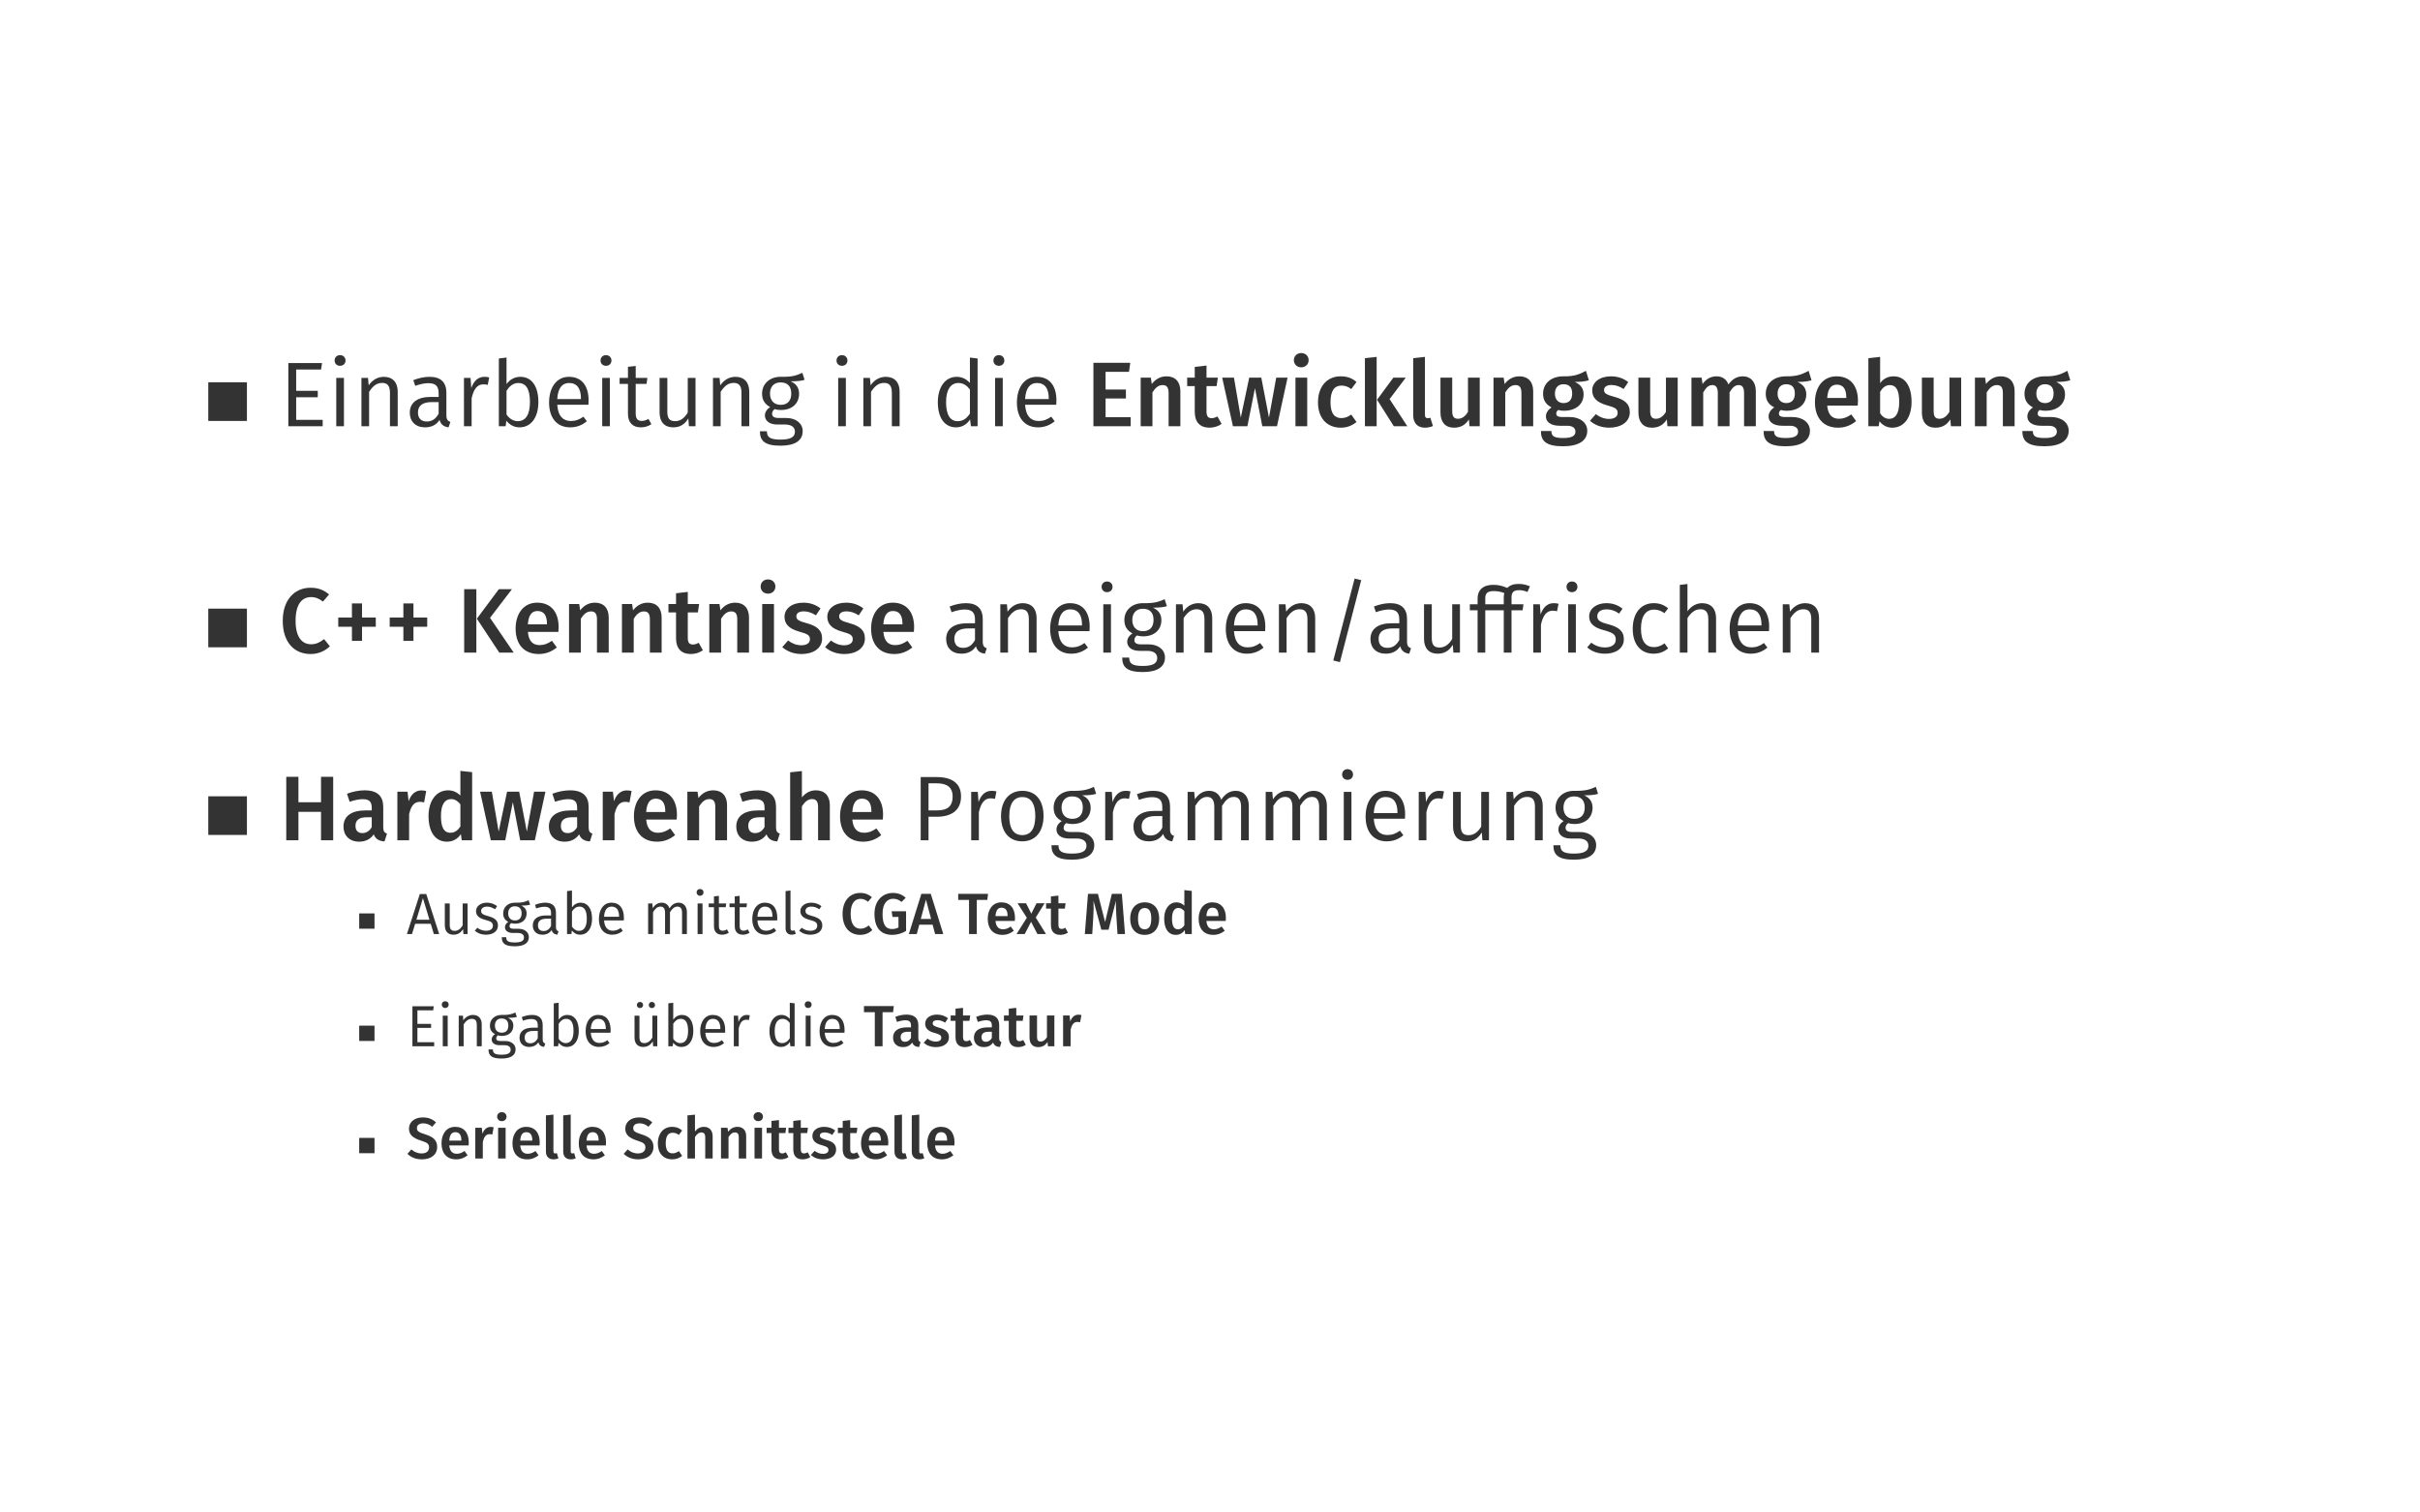 <?xml version="1.0" encoding="UTF-8"?>
<svg xmlns="http://www.w3.org/2000/svg" xmlns:xlink="http://www.w3.org/1999/xlink" width="453.54" height="283.46" viewBox="0 0 453.54 283.46">
<rect x="0" y="0" width="453.54" height="283.46" fill="#808080" stroke="none"/>
<defs>
<g>
<g id="glyph-0-0">
<path d="M 8.094 -11.844 L 1.781 -11.844 L 1.781 0 L 8.219 0 L 8.219 -1.203 L 3.25 -1.203 L 3.25 -5.438 L 7.297 -5.438 L 7.297 -6.641 L 3.25 -6.641 L 3.25 -10.641 L 7.922 -10.641 Z M 8.094 -11.844 "/>
</g>
<g id="glyph-0-1">
<path d="M 2.344 -13.328 C 1.734 -13.328 1.328 -12.891 1.328 -12.328 C 1.328 -11.766 1.734 -11.328 2.344 -11.328 C 2.969 -11.328 3.375 -11.766 3.375 -12.328 C 3.375 -12.891 2.969 -13.328 2.344 -13.328 Z M 3.078 -9.062 L 1.641 -9.062 L 1.641 0 L 3.078 0 Z M 3.078 -9.062 "/>
</g>
<g id="glyph-0-2">
<path d="M 5.844 -9.266 C 4.625 -9.266 3.656 -8.625 3 -7.672 L 2.875 -9.062 L 1.641 -9.062 L 1.641 0 L 3.078 0 L 3.078 -6.453 C 3.719 -7.453 4.438 -8.125 5.516 -8.125 C 6.438 -8.125 6.984 -7.672 6.984 -6.281 L 6.984 0 L 8.438 0 L 8.438 -6.484 C 8.438 -8.219 7.5 -9.266 5.844 -9.266 Z M 5.844 -9.266 "/>
</g>
<g id="glyph-0-3">
<path d="M 7.594 -2.078 L 7.594 -6.281 C 7.594 -8.156 6.609 -9.266 4.453 -9.266 C 3.469 -9.266 2.484 -9.062 1.391 -8.641 L 1.75 -7.578 C 2.688 -7.906 3.516 -8.078 4.203 -8.078 C 5.516 -8.078 6.141 -7.562 6.141 -6.219 L 6.141 -5.5 L 4.672 -5.5 C 2.188 -5.5 0.734 -4.453 0.734 -2.531 C 0.734 -0.906 1.812 0.203 3.594 0.203 C 4.734 0.203 5.703 -0.219 6.312 -1.188 C 6.562 -0.297 7.125 0.094 8 0.203 L 8.344 -0.812 C 7.875 -0.984 7.594 -1.234 7.594 -2.078 Z M 3.922 -0.891 C 2.844 -0.891 2.266 -1.5 2.266 -2.594 C 2.266 -3.891 3.172 -4.531 4.859 -4.531 L 6.141 -4.531 L 6.141 -2.359 C 5.609 -1.391 4.906 -0.891 3.922 -0.891 Z M 3.922 -0.891 "/>
</g>
<g id="glyph-0-4">
<path d="M 5.469 -9.266 C 4.344 -9.266 3.5 -8.562 3.016 -7.156 L 2.875 -9.062 L 1.641 -9.062 L 1.641 0 L 3.078 0 L 3.078 -5.25 C 3.484 -7.031 4.156 -7.859 5.297 -7.859 C 5.625 -7.859 5.844 -7.812 6.094 -7.75 L 6.375 -9.156 C 6.094 -9.234 5.781 -9.266 5.469 -9.266 Z M 5.469 -9.266 "/>
</g>
<g id="glyph-0-5">
<path d="M 5.688 -9.266 C 4.562 -9.266 3.703 -8.75 3.078 -7.906 L 3.078 -12.875 L 1.641 -12.703 L 1.641 0 L 2.906 0 L 3.047 -1.031 C 3.656 -0.281 4.484 0.203 5.516 0.203 C 7.703 0.203 9.047 -1.688 9.047 -4.547 C 9.047 -7.562 7.734 -9.266 5.688 -9.266 Z M 5.172 -0.953 C 4.312 -0.953 3.578 -1.469 3.078 -2.203 L 3.078 -6.656 C 3.578 -7.422 4.25 -8.109 5.281 -8.109 C 6.625 -8.109 7.469 -7.141 7.469 -4.547 C 7.469 -2.031 6.562 -0.953 5.172 -0.953 Z M 5.172 -0.953 "/>
</g>
<g id="glyph-0-6">
<path d="M 8.422 -4.828 C 8.422 -7.562 7.156 -9.266 4.734 -9.266 C 2.422 -9.266 1.016 -7.281 1.016 -4.438 C 1.016 -1.562 2.484 0.203 4.969 0.203 C 6.219 0.203 7.219 -0.219 8.094 -0.938 L 7.453 -1.797 C 6.656 -1.234 5.984 -0.984 5.078 -0.984 C 3.719 -0.984 2.688 -1.844 2.547 -4.031 L 8.391 -4.031 C 8.406 -4.219 8.422 -4.516 8.422 -4.828 Z M 6.984 -5.094 L 2.547 -5.094 C 2.672 -7.219 3.516 -8.109 4.766 -8.109 C 6.266 -8.109 6.984 -7.062 6.984 -5.234 Z M 6.984 -5.094 "/>
</g>
<g id="glyph-0-7">
<path d="M 5.594 -1.375 C 5.141 -1.125 4.766 -1 4.344 -1 C 3.531 -1 3.203 -1.453 3.203 -2.391 L 3.203 -7.938 L 5.234 -7.938 L 5.391 -9.062 L 3.203 -9.062 L 3.203 -11.297 L 1.75 -11.141 L 1.75 -9.062 L 0.188 -9.062 L 0.188 -7.938 L 1.75 -7.938 L 1.75 -2.328 C 1.75 -0.672 2.656 0.203 4.156 0.203 C 4.906 0.203 5.562 0 6.141 -0.391 Z M 5.594 -1.375 "/>
</g>
<g id="glyph-0-8">
<path d="M 8.266 -9.062 L 6.812 -9.062 L 6.812 -2.562 C 6.25 -1.625 5.5 -0.953 4.453 -0.953 C 3.438 -0.953 2.984 -1.422 2.984 -2.719 L 2.984 -9.062 L 1.531 -9.062 L 1.531 -2.562 C 1.531 -0.797 2.484 0.203 4.062 0.203 C 5.391 0.203 6.25 -0.359 6.922 -1.469 L 7.031 0 L 8.266 0 Z M 8.266 -9.062 "/>
</g>
<g id="glyph-0-9">
<path d="M 8.422 -10.016 C 7.406 -9.562 6.609 -9.219 4.328 -9.266 C 2.328 -9.266 0.875 -7.969 0.875 -6.125 C 0.875 -4.938 1.359 -4.156 2.391 -3.594 C 1.75 -3.188 1.406 -2.625 1.406 -2.016 C 1.406 -1.125 2.141 -0.328 3.719 -0.328 L 5.141 -0.328 C 6.312 -0.328 7.031 0.125 7.031 1.016 C 7.031 1.969 6.312 2.5 4.328 2.5 C 2.297 2.5 1.781 2.016 1.781 0.938 L 0.469 0.938 C 0.469 2.75 1.406 3.641 4.328 3.641 C 7.094 3.641 8.484 2.656 8.484 0.906 C 8.484 -0.5 7.281 -1.547 5.438 -1.547 L 4 -1.547 C 3.031 -1.547 2.75 -1.891 2.75 -2.328 C 2.75 -2.688 2.938 -3.016 3.25 -3.219 C 3.609 -3.094 4 -3.047 4.406 -3.047 C 6.547 -3.047 7.812 -4.328 7.812 -6.094 C 7.812 -7.203 7.281 -7.953 6.234 -8.422 C 7.281 -8.438 8.125 -8.469 8.844 -8.703 Z M 4.328 -8.219 C 5.672 -8.219 6.344 -7.469 6.344 -6.125 C 6.344 -4.781 5.641 -4.016 4.359 -4.016 C 3.078 -4.016 2.359 -4.859 2.359 -6.125 C 2.359 -7.328 3.031 -8.219 4.328 -8.219 Z M 4.328 -8.219 "/>
</g>
<g id="glyph-0-10">
<path d="M 7.031 -12.875 L 7.031 -8.125 C 6.438 -8.75 5.672 -9.266 4.562 -9.266 C 2.344 -9.266 1.016 -7.266 1.016 -4.5 C 1.016 -1.656 2.234 0.203 4.422 0.203 C 5.578 0.203 6.484 -0.375 7.062 -1.281 L 7.219 0 L 8.469 0 L 8.469 -12.703 Z M 4.719 -0.953 C 3.359 -0.953 2.562 -2.094 2.562 -4.516 C 2.562 -6.922 3.469 -8.109 4.875 -8.109 C 5.812 -8.109 6.469 -7.625 7.031 -6.891 L 7.031 -2.375 C 6.422 -1.469 5.766 -0.953 4.719 -0.953 Z M 4.719 -0.953 "/>
</g>
<g id="glyph-0-11">
<path d="M 5.859 -13.875 L 1.859 1.469 L 3.109 1.781 L 7.094 -13.578 Z M 5.859 -13.875 "/>
</g>
<g id="glyph-0-12">
<path d="M 9.422 -11.703 C 9.906 -11.703 10.438 -11.625 11.016 -11.359 L 11.484 -12.422 C 10.781 -12.719 10.172 -12.875 9.328 -12.875 C 8.406 -12.875 7.703 -12.609 7.234 -12.125 C 6.234 -12.547 5.547 -12.703 4.594 -12.703 C 2.641 -12.703 1.672 -11.672 1.672 -10.172 L 1.672 -9.062 L 0.219 -9.062 L 0.219 -7.938 L 1.672 -7.938 L 1.672 0 L 3.109 0 L 3.109 -7.938 L 6.578 -7.938 L 6.578 0 L 8.031 0 L 8.031 -7.938 L 10.109 -7.938 L 10.266 -9.062 L 8.031 -9.062 L 8.031 -10.359 C 8.031 -11.281 8.422 -11.703 9.422 -11.703 Z M 6.578 -9.062 L 3.109 -9.062 L 3.109 -10.188 C 3.109 -11.109 3.531 -11.531 4.688 -11.531 C 5.391 -11.531 5.953 -11.438 6.688 -11.156 C 6.609 -10.922 6.578 -10.641 6.578 -10.344 Z M 6.578 -9.062 "/>
</g>
<g id="glyph-0-13">
<path d="M 4.062 -9.266 C 2.234 -9.266 0.859 -8.234 0.859 -6.797 C 0.859 -5.531 1.641 -4.719 3.594 -4.203 C 5.375 -3.719 5.844 -3.375 5.844 -2.422 C 5.844 -1.516 5.047 -0.969 3.828 -0.969 C 2.812 -0.969 1.984 -1.312 1.25 -1.859 L 0.484 -0.984 C 1.25 -0.297 2.344 0.203 3.859 0.203 C 5.688 0.203 7.359 -0.672 7.359 -2.516 C 7.359 -4.094 6.297 -4.828 4.375 -5.328 C 2.875 -5.719 2.375 -6.062 2.375 -6.828 C 2.375 -7.609 3.047 -8.109 4.109 -8.109 C 4.969 -8.109 5.688 -7.859 6.469 -7.312 L 7.109 -8.234 C 6.25 -8.891 5.328 -9.266 4.062 -9.266 Z M 4.062 -9.266 "/>
</g>
<g id="glyph-0-14">
<path d="M 4.938 -9.266 C 2.516 -9.266 1.016 -7.359 1.016 -4.453 C 1.016 -1.531 2.531 0.203 4.938 0.203 C 5.969 0.203 6.891 -0.141 7.656 -0.797 L 6.984 -1.734 C 6.312 -1.281 5.766 -1.031 5 -1.031 C 3.516 -1.031 2.562 -2.062 2.562 -4.484 C 2.562 -6.906 3.516 -8.062 5 -8.062 C 5.766 -8.062 6.359 -7.828 6.953 -7.391 L 7.656 -8.297 C 6.828 -8.984 5.984 -9.266 4.938 -9.266 Z M 4.938 -9.266 "/>
</g>
<g id="glyph-0-15">
<path d="M 5.844 -9.266 C 4.672 -9.266 3.75 -8.656 3.078 -7.75 L 3.078 -12.859 L 1.641 -12.688 L 1.641 0 L 3.078 0 L 3.078 -6.469 C 3.719 -7.453 4.453 -8.125 5.5 -8.125 C 6.406 -8.125 6.984 -7.672 6.984 -6.281 L 6.984 0 L 8.438 0 L 8.438 -6.484 C 8.438 -8.203 7.484 -9.266 5.844 -9.266 Z M 5.844 -9.266 "/>
</g>
<g id="glyph-0-16">
<path d="M 4.797 -11.844 L 1.781 -11.844 L 1.781 0 L 3.25 0 L 3.25 -4.406 L 4.797 -4.406 C 7.406 -4.406 9.344 -5.516 9.344 -8.219 C 9.344 -10.688 7.625 -11.844 4.797 -11.844 Z M 4.75 -5.594 L 3.25 -5.594 L 3.25 -10.672 L 4.781 -10.672 C 6.609 -10.672 7.766 -10.016 7.766 -8.203 C 7.766 -6.141 6.562 -5.594 4.75 -5.594 Z M 4.75 -5.594 "/>
</g>
<g id="glyph-0-17">
<path d="M 5.016 -9.266 C 2.484 -9.266 1.016 -7.359 1.016 -4.516 C 1.016 -1.641 2.469 0.203 5 0.203 C 7.531 0.203 8.984 -1.703 8.984 -4.547 C 8.984 -7.438 7.562 -9.266 5.016 -9.266 Z M 5.016 -8.094 C 6.578 -8.094 7.438 -6.938 7.438 -4.547 C 7.438 -2.125 6.562 -0.969 5 -0.969 C 3.422 -0.969 2.562 -2.125 2.562 -4.516 C 2.562 -6.938 3.469 -8.094 5.016 -8.094 Z M 5.016 -8.094 "/>
</g>
<g id="glyph-0-18">
<path d="M 10.656 -9.266 C 9.453 -9.266 8.594 -8.594 7.938 -7.594 C 7.609 -8.641 6.781 -9.266 5.672 -9.266 C 4.484 -9.266 3.641 -8.625 3 -7.672 L 2.875 -9.062 L 1.641 -9.062 L 1.641 0 L 3.078 0 L 3.078 -6.453 C 3.703 -7.453 4.312 -8.125 5.297 -8.125 C 6.062 -8.125 6.641 -7.672 6.641 -6.281 L 6.641 0 L 8.094 0 L 8.094 -6.453 C 8.734 -7.453 9.312 -8.125 10.312 -8.125 C 11.078 -8.125 11.656 -7.672 11.656 -6.281 L 11.656 0 L 13.109 0 L 13.109 -6.484 C 13.109 -8.203 12.141 -9.266 10.656 -9.266 Z M 10.656 -9.266 "/>
</g>
<g id="glyph-1-0">
<path d="M 8.297 -11.891 L 1.391 -11.891 L 1.391 0 L 8.375 0 L 8.375 -1.703 L 3.672 -1.703 L 3.672 -5.203 L 7.484 -5.203 L 7.484 -6.891 L 3.672 -6.891 L 3.672 -10.203 L 8.062 -10.203 Z M 8.297 -11.891 "/>
</g>
<g id="glyph-1-1">
<path d="M 6.141 -9.359 C 5 -9.359 4.078 -8.828 3.375 -7.922 L 3.203 -9.109 L 1.297 -9.109 L 1.297 0 L 3.5 0 L 3.5 -6.344 C 4.031 -7.188 4.609 -7.719 5.406 -7.719 C 6.094 -7.719 6.531 -7.391 6.531 -6.25 L 6.531 0 L 8.734 0 L 8.734 -6.594 C 8.734 -8.328 7.781 -9.359 6.141 -9.359 Z M 6.141 -9.359 "/>
</g>
<g id="glyph-1-2">
<path d="M 5.766 -1.844 C 5.375 -1.625 5.031 -1.516 4.688 -1.516 C 4.016 -1.516 3.719 -1.875 3.719 -2.766 L 3.719 -7.531 L 5.609 -7.531 L 5.844 -9.109 L 3.719 -9.109 L 3.719 -11.375 L 1.516 -11.125 L 1.516 -9.109 L 0.094 -9.109 L 0.094 -7.531 L 1.516 -7.531 L 1.516 -2.719 C 1.516 -0.781 2.469 0.234 4.25 0.266 C 5.062 0.266 5.891 0.031 6.547 -0.438 Z M 5.766 -1.844 "/>
</g>
<g id="glyph-1-3">
<path d="M 12.453 -9.109 L 10.328 -9.109 L 8.969 -1.625 L 7.531 -9.109 L 5.266 -9.109 L 3.688 -1.625 L 2.406 -9.109 L 0.203 -9.109 L 2.219 0 L 4.922 0 L 6.344 -7.141 L 7.719 0 L 10.469 0 Z M 12.453 -9.109 "/>
</g>
<g id="glyph-1-4">
<path d="M 2.375 -13.719 C 1.562 -13.719 1 -13.141 1 -12.375 C 1 -11.641 1.562 -11.047 2.375 -11.047 C 3.203 -11.047 3.766 -11.641 3.766 -12.375 C 3.766 -13.141 3.203 -13.719 2.375 -13.719 Z M 3.5 -9.109 L 1.297 -9.109 L 1.297 0 L 3.5 0 Z M 3.5 -9.109 "/>
</g>
<g id="glyph-1-5">
<path d="M 5 -9.359 C 2.375 -9.359 0.734 -7.391 0.734 -4.484 C 0.734 -1.562 2.375 0.266 5.016 0.266 C 6.188 0.266 7.125 -0.125 7.953 -0.797 L 6.969 -2.188 C 6.297 -1.75 5.812 -1.531 5.125 -1.531 C 3.891 -1.531 3.078 -2.312 3.078 -4.516 C 3.078 -6.703 3.859 -7.625 5.125 -7.625 C 5.812 -7.625 6.375 -7.422 6.969 -6.969 L 7.953 -8.297 C 7.094 -9.047 6.188 -9.359 5 -9.359 Z M 5 -9.359 "/>
</g>
<g id="glyph-1-6">
<path d="M 3.5 -13 L 1.297 -12.766 L 1.297 0 L 3.5 0 Z M 8.953 -9.109 L 6.625 -9.109 L 3.578 -4.969 L 6.719 0 L 9.25 0 L 5.922 -5.094 Z M 8.953 -9.109 "/>
</g>
<g id="glyph-1-7">
<path d="M 3.406 0.266 C 3.984 0.266 4.516 0.125 4.891 -0.047 L 4.406 -1.594 C 4.266 -1.547 4.094 -1.516 3.906 -1.516 C 3.531 -1.516 3.391 -1.719 3.391 -2.156 L 3.391 -13 L 1.188 -12.766 L 1.188 -2.078 C 1.188 -0.578 2.016 0.266 3.406 0.266 Z M 3.406 0.266 "/>
</g>
<g id="glyph-1-8">
<path d="M 8.547 -9.109 L 6.344 -9.109 L 6.344 -2.703 C 5.875 -1.906 5.25 -1.406 4.5 -1.406 C 3.734 -1.406 3.391 -1.781 3.391 -2.844 L 3.391 -9.109 L 1.188 -9.109 L 1.188 -2.562 C 1.188 -0.812 2.062 0.266 3.719 0.266 C 4.969 0.266 5.844 -0.234 6.516 -1.281 L 6.625 0 L 8.547 0 Z M 8.547 -9.109 "/>
</g>
<g id="glyph-1-9">
<path d="M 8.703 -10.391 C 7.594 -9.797 6.594 -9.312 4.438 -9.359 C 2.234 -9.359 0.672 -8.078 0.672 -6.094 C 0.672 -4.922 1.156 -4.109 2.266 -3.531 C 1.594 -3.109 1.203 -2.484 1.203 -1.844 C 1.203 -0.891 1.984 -0.094 3.812 -0.094 L 5.188 -0.094 C 6.203 -0.094 6.734 0.328 6.734 1 C 6.734 1.719 6.219 2.203 4.438 2.203 C 2.641 2.203 2.234 1.812 2.234 0.891 L 0.266 0.891 C 0.266 2.719 1.172 3.75 4.406 3.75 C 7.391 3.75 8.953 2.672 8.953 0.844 C 8.953 -0.656 7.641 -1.734 5.625 -1.734 L 4.234 -1.734 C 3.328 -1.734 3.141 -2.047 3.141 -2.375 C 3.141 -2.656 3.281 -2.891 3.516 -3.047 C 3.859 -2.938 4.203 -2.906 4.594 -2.906 C 6.891 -2.906 8.266 -4.203 8.266 -5.969 C 8.266 -7.109 7.719 -7.812 6.609 -8.312 C 7.703 -8.312 8.562 -8.391 9.25 -8.625 Z M 4.484 -7.875 C 5.578 -7.875 6.125 -7.297 6.125 -6.141 C 6.125 -5 5.562 -4.344 4.516 -4.344 C 3.5 -4.344 2.891 -5.031 2.891 -6.125 C 2.891 -7.188 3.484 -7.875 4.484 -7.875 Z M 4.484 -7.875 "/>
</g>
<g id="glyph-1-10">
<path d="M 4.203 -9.359 C 2.078 -9.359 0.688 -8.234 0.688 -6.719 C 0.688 -5.375 1.516 -4.484 3.391 -3.953 C 5.094 -3.484 5.453 -3.234 5.453 -2.484 C 5.453 -1.797 4.828 -1.375 3.844 -1.375 C 2.906 -1.375 2.062 -1.734 1.359 -2.266 L 0.266 -1.031 C 1.109 -0.281 2.328 0.266 3.891 0.266 C 5.969 0.266 7.734 -0.734 7.734 -2.641 C 7.734 -4.25 6.688 -5.016 4.828 -5.516 C 3.266 -5.938 2.906 -6.219 2.906 -6.812 C 2.906 -7.375 3.406 -7.734 4.281 -7.734 C 5.094 -7.734 5.812 -7.469 6.578 -6.984 L 7.438 -8.281 C 6.578 -8.953 5.516 -9.359 4.203 -9.359 Z M 4.203 -9.359 "/>
</g>
<g id="glyph-1-11">
<path d="M 10.953 -9.359 C 9.75 -9.359 8.906 -8.781 8.219 -7.828 C 7.875 -8.797 7.078 -9.359 6.016 -9.359 C 4.859 -9.359 4.031 -8.828 3.375 -7.922 L 3.203 -9.109 L 1.297 -9.109 L 1.297 0 L 3.5 0 L 3.5 -6.344 C 4 -7.188 4.453 -7.719 5.234 -7.719 C 5.766 -7.719 6.234 -7.391 6.234 -6.25 L 6.234 0 L 8.438 0 L 8.438 -6.344 C 8.938 -7.188 9.406 -7.719 10.156 -7.719 C 10.703 -7.719 11.156 -7.391 11.156 -6.25 L 11.156 0 L 13.359 0 L 13.359 -6.594 C 13.359 -8.312 12.391 -9.359 10.953 -9.359 Z M 10.953 -9.359 "/>
</g>
<g id="glyph-1-12">
<path d="M 8.797 -4.766 C 8.797 -7.641 7.328 -9.359 4.781 -9.359 C 2.203 -9.359 0.734 -7.266 0.734 -4.5 C 0.734 -1.625 2.25 0.266 5.078 0.266 C 6.453 0.266 7.562 -0.234 8.453 -0.969 L 7.547 -2.219 C 6.75 -1.672 6.078 -1.406 5.266 -1.406 C 4.062 -1.406 3.203 -2.016 3.031 -3.875 L 8.75 -3.875 C 8.766 -4.109 8.797 -4.484 8.797 -4.766 Z M 6.609 -5.297 L 3.031 -5.297 C 3.156 -7.109 3.812 -7.797 4.844 -7.797 C 6.078 -7.797 6.609 -6.906 6.609 -5.406 Z M 6.609 -5.297 "/>
</g>
<g id="glyph-1-13">
<path d="M 6.016 -9.359 C 4.953 -9.359 4.078 -8.891 3.5 -8.078 L 3.5 -13 L 1.297 -12.766 L 1.297 0 L 3.234 0 L 3.375 -0.938 C 3.953 -0.188 4.781 0.266 5.781 0.266 C 8.031 0.266 9.391 -1.719 9.391 -4.562 C 9.391 -7.609 8.125 -9.359 6.016 -9.359 Z M 5.188 -1.391 C 4.5 -1.391 3.891 -1.797 3.5 -2.438 L 3.5 -6.469 C 3.922 -7.188 4.516 -7.719 5.297 -7.719 C 6.359 -7.719 7.078 -6.984 7.078 -4.562 C 7.078 -2.266 6.297 -1.391 5.188 -1.391 Z M 5.188 -1.391 "/>
</g>
<g id="glyph-1-14">
<path d="M 5.938 -12.156 C 3.016 -12.156 0.734 -9.969 0.734 -5.969 C 0.734 -1.922 2.891 0.266 5.969 0.266 C 7.594 0.266 8.828 -0.453 9.562 -1.188 L 8.484 -2.531 C 7.797 -2.016 7.094 -1.562 6.062 -1.562 C 4.375 -1.562 3.141 -2.844 3.141 -5.969 C 3.141 -9.188 4.406 -10.406 6.062 -10.406 C 6.875 -10.406 7.578 -10.109 8.266 -9.562 L 9.422 -10.906 C 8.438 -11.703 7.453 -12.156 5.938 -12.156 Z M 5.938 -12.156 "/>
</g>
<g id="glyph-1-15">
<path d="M 5.812 -9.219 L 3.922 -9.219 L 3.922 -6.578 L 1.359 -6.578 L 1.359 -4.844 L 3.922 -4.844 L 3.922 -2.203 L 5.812 -2.203 L 5.812 -4.844 L 8.391 -4.844 L 8.391 -6.578 L 5.812 -6.578 Z M 5.812 -9.219 "/>
</g>
<g id="glyph-1-16">
<path d="M 3.672 -11.891 L 1.391 -11.891 L 1.391 0 L 3.672 0 Z M 10.344 -11.891 L 7.891 -11.891 L 3.766 -6.359 L 7.969 0 L 10.672 0 L 6.234 -6.516 Z M 10.344 -11.891 "/>
</g>
<g id="glyph-1-17">
<path d="M 7.906 0 L 10.188 0 L 10.188 -11.891 L 7.906 -11.891 L 7.906 -7.125 L 3.672 -7.125 L 3.672 -11.891 L 1.391 -11.891 L 1.391 0 L 3.672 0 L 3.672 -5.328 L 7.906 -5.328 Z M 7.906 0 "/>
</g>
<g id="glyph-1-18">
<path d="M 8 -2.406 L 8 -6.234 C 8 -8.25 6.938 -9.359 4.5 -9.359 C 3.484 -9.359 2.328 -9.141 1.203 -8.719 L 1.703 -7.219 C 2.641 -7.531 3.516 -7.703 4.125 -7.703 C 5.297 -7.703 5.844 -7.297 5.844 -6.109 L 5.844 -5.594 L 4.688 -5.594 C 2.031 -5.594 0.547 -4.531 0.547 -2.547 C 0.547 -0.891 1.672 0.266 3.484 0.266 C 4.578 0.266 5.562 -0.141 6.219 -1.109 C 6.562 -0.203 7.219 0.141 8.234 0.219 L 8.703 -1.234 C 8.25 -1.406 8 -1.672 8 -2.406 Z M 4.078 -1.344 C 3.234 -1.344 2.797 -1.844 2.797 -2.719 C 2.797 -3.781 3.5 -4.312 4.922 -4.312 L 5.844 -4.312 L 5.844 -2.469 C 5.422 -1.734 4.844 -1.344 4.078 -1.344 Z M 4.078 -1.344 "/>
</g>
<g id="glyph-1-19">
<path d="M 5.781 -9.344 C 4.719 -9.344 3.844 -8.625 3.406 -7.312 L 3.203 -9.109 L 1.297 -9.109 L 1.297 0 L 3.5 0 L 3.5 -4.859 C 3.844 -6.391 4.406 -7.203 5.516 -7.203 C 5.844 -7.203 6.047 -7.156 6.312 -7.094 L 6.703 -9.234 C 6.406 -9.312 6.109 -9.344 5.781 -9.344 Z M 5.781 -9.344 "/>
</g>
<g id="glyph-1-20">
<path d="M 6.703 -13 L 6.703 -8.391 C 6.125 -8.953 5.375 -9.359 4.406 -9.359 C 2.156 -9.359 0.734 -7.359 0.734 -4.547 C 0.734 -1.656 1.922 0.266 4.203 0.266 C 5.375 0.266 6.25 -0.328 6.797 -1.156 L 6.953 0 L 8.906 0 L 8.906 -12.766 Z M 4.828 -1.406 C 3.734 -1.406 3.062 -2.219 3.062 -4.562 C 3.062 -6.75 3.828 -7.719 4.953 -7.719 C 5.703 -7.719 6.219 -7.328 6.703 -6.75 L 6.703 -2.578 C 6.188 -1.812 5.625 -1.406 4.828 -1.406 Z M 4.828 -1.406 "/>
</g>
<g id="glyph-1-21">
<path d="M 6.141 -9.359 C 5.047 -9.359 4.203 -8.891 3.5 -8.031 L 3.5 -12.969 L 1.297 -12.734 L 1.297 0 L 3.5 0 L 3.5 -6.359 C 4.031 -7.188 4.625 -7.719 5.406 -7.719 C 6.078 -7.719 6.531 -7.391 6.531 -6.25 L 6.531 0 L 8.734 0 L 8.734 -6.594 C 8.734 -8.312 7.766 -9.359 6.141 -9.359 Z M 6.141 -9.359 "/>
</g>
<g id="glyph-2-0">
<path d="M 5.141 0 L 6.141 0 L 3.719 -7.5 L 2.516 -7.5 L 0.094 0 L 1.047 0 L 1.641 -1.922 L 4.562 -1.922 Z M 1.875 -2.688 L 3.094 -6.719 L 4.312 -2.688 Z M 1.875 -2.688 "/>
</g>
<g id="glyph-2-1">
<path d="M 5.234 -5.734 L 4.312 -5.734 L 4.312 -1.625 C 3.953 -1.031 3.484 -0.594 2.828 -0.594 C 2.188 -0.594 1.891 -0.906 1.891 -1.719 L 1.891 -5.734 L 0.969 -5.734 L 0.969 -1.625 C 0.969 -0.5 1.578 0.125 2.578 0.125 C 3.406 0.125 3.953 -0.234 4.391 -0.922 L 4.453 0 L 5.234 0 Z M 5.234 -5.734 "/>
</g>
<g id="glyph-2-2">
<path d="M 2.578 -5.875 C 1.422 -5.875 0.547 -5.219 0.547 -4.312 C 0.547 -3.5 1.031 -2.984 2.281 -2.656 C 3.406 -2.359 3.703 -2.141 3.703 -1.531 C 3.703 -0.953 3.203 -0.609 2.422 -0.609 C 1.781 -0.609 1.25 -0.828 0.797 -1.172 L 0.312 -0.625 C 0.797 -0.188 1.484 0.125 2.438 0.125 C 3.594 0.125 4.656 -0.422 4.656 -1.594 C 4.656 -2.594 3.984 -3.047 2.766 -3.375 C 1.828 -3.625 1.5 -3.844 1.5 -4.328 C 1.5 -4.828 1.938 -5.141 2.609 -5.141 C 3.156 -5.141 3.594 -4.969 4.094 -4.641 L 4.5 -5.219 C 3.953 -5.625 3.375 -5.875 2.578 -5.875 Z M 2.578 -5.875 "/>
</g>
<g id="glyph-2-3">
<path d="M 5.328 -6.344 C 4.688 -6.047 4.188 -5.828 2.734 -5.875 C 1.469 -5.875 0.562 -5.047 0.562 -3.875 C 0.562 -3.125 0.859 -2.625 1.516 -2.281 C 1.109 -2.016 0.891 -1.656 0.891 -1.281 C 0.891 -0.703 1.359 -0.203 2.359 -0.203 L 3.266 -0.203 C 4 -0.203 4.453 0.078 4.453 0.641 C 4.453 1.25 4 1.578 2.734 1.578 C 1.453 1.578 1.125 1.281 1.125 0.594 L 0.297 0.594 C 0.297 1.75 0.891 2.297 2.734 2.297 C 4.5 2.297 5.375 1.672 5.375 0.578 C 5.375 -0.312 4.609 -0.984 3.453 -0.984 L 2.531 -0.984 C 1.922 -0.984 1.75 -1.203 1.75 -1.469 C 1.75 -1.703 1.859 -1.906 2.062 -2.047 C 2.297 -1.969 2.531 -1.938 2.797 -1.938 C 4.141 -1.938 4.953 -2.734 4.953 -3.859 C 4.953 -4.562 4.609 -5.031 3.953 -5.328 C 4.609 -5.344 5.141 -5.359 5.609 -5.5 Z M 2.734 -5.203 C 3.594 -5.203 4.016 -4.734 4.016 -3.875 C 4.016 -3.031 3.578 -2.547 2.766 -2.547 C 1.953 -2.547 1.5 -3.078 1.5 -3.875 C 1.5 -4.641 1.922 -5.203 2.734 -5.203 Z M 2.734 -5.203 "/>
</g>
<g id="glyph-2-4">
<path d="M 4.812 -1.312 L 4.812 -3.984 C 4.812 -5.172 4.188 -5.875 2.828 -5.875 C 2.188 -5.875 1.578 -5.734 0.891 -5.469 L 1.109 -4.797 C 1.703 -5 2.219 -5.109 2.656 -5.109 C 3.484 -5.109 3.891 -4.781 3.891 -3.938 L 3.891 -3.484 L 2.953 -3.484 C 1.391 -3.484 0.469 -2.828 0.469 -1.609 C 0.469 -0.578 1.141 0.125 2.281 0.125 C 3 0.125 3.609 -0.141 4 -0.75 C 4.156 -0.188 4.516 0.047 5.078 0.125 L 5.297 -0.516 C 4.984 -0.625 4.812 -0.781 4.812 -1.312 Z M 2.484 -0.562 C 1.797 -0.562 1.438 -0.953 1.438 -1.641 C 1.438 -2.469 2 -2.875 3.078 -2.875 L 3.891 -2.875 L 3.891 -1.5 C 3.562 -0.891 3.109 -0.562 2.484 -0.562 Z M 2.484 -0.562 "/>
</g>
<g id="glyph-2-5">
<path d="M 3.594 -5.875 C 2.891 -5.875 2.344 -5.547 1.953 -5 L 1.953 -8.156 L 1.031 -8.047 L 1.031 0 L 1.844 0 L 1.938 -0.656 C 2.312 -0.172 2.828 0.125 3.484 0.125 C 4.875 0.125 5.719 -1.062 5.719 -2.875 C 5.719 -4.781 4.891 -5.875 3.594 -5.875 Z M 3.266 -0.594 C 2.719 -0.594 2.266 -0.922 1.953 -1.391 L 1.953 -4.219 C 2.266 -4.703 2.688 -5.141 3.344 -5.141 C 4.203 -5.141 4.734 -4.531 4.734 -2.875 C 4.734 -1.281 4.156 -0.594 3.266 -0.594 Z M 3.266 -0.594 "/>
</g>
<g id="glyph-2-6">
<path d="M 5.328 -3.047 C 5.328 -4.781 4.531 -5.875 3 -5.875 C 1.531 -5.875 0.641 -4.609 0.641 -2.812 C 0.641 -1 1.578 0.125 3.156 0.125 C 3.938 0.125 4.562 -0.141 5.125 -0.594 L 4.719 -1.141 C 4.219 -0.781 3.797 -0.625 3.219 -0.625 C 2.359 -0.625 1.703 -1.172 1.609 -2.547 L 5.312 -2.547 C 5.328 -2.672 5.328 -2.859 5.328 -3.047 Z M 4.422 -3.234 L 1.609 -3.234 C 1.688 -4.562 2.219 -5.141 3.016 -5.141 C 3.969 -5.141 4.422 -4.469 4.422 -3.312 Z M 4.422 -3.234 "/>
</g>
<g id="glyph-2-7">
<path d="M 6.75 -5.875 C 5.984 -5.875 5.438 -5.438 5.031 -4.812 C 4.828 -5.469 4.297 -5.875 3.594 -5.875 C 2.828 -5.875 2.297 -5.469 1.891 -4.859 L 1.828 -5.734 L 1.031 -5.734 L 1.031 0 L 1.953 0 L 1.953 -4.094 C 2.344 -4.719 2.719 -5.141 3.359 -5.141 C 3.844 -5.141 4.203 -4.859 4.203 -3.984 L 4.203 0 L 5.125 0 L 5.125 -4.094 C 5.531 -4.719 5.906 -5.141 6.531 -5.141 C 7.016 -5.141 7.391 -4.859 7.391 -3.984 L 7.391 0 L 8.297 0 L 8.297 -4.109 C 8.297 -5.188 7.688 -5.875 6.75 -5.875 Z M 6.75 -5.875 "/>
</g>
<g id="glyph-2-8">
<path d="M 1.484 -8.438 C 1.094 -8.438 0.844 -8.172 0.844 -7.812 C 0.844 -7.453 1.094 -7.172 1.484 -7.172 C 1.875 -7.172 2.141 -7.453 2.141 -7.812 C 2.141 -8.172 1.875 -8.438 1.484 -8.438 Z M 1.953 -5.734 L 1.031 -5.734 L 1.031 0 L 1.953 0 Z M 1.953 -5.734 "/>
</g>
<g id="glyph-2-9">
<path d="M 3.547 -0.875 C 3.266 -0.703 3.016 -0.625 2.75 -0.625 C 2.234 -0.625 2.031 -0.922 2.031 -1.516 L 2.031 -5.031 L 3.312 -5.031 L 3.406 -5.734 L 2.031 -5.734 L 2.031 -7.156 L 1.109 -7.062 L 1.109 -5.734 L 0.125 -5.734 L 0.125 -5.031 L 1.109 -5.031 L 1.109 -1.469 C 1.109 -0.422 1.672 0.125 2.625 0.125 C 3.109 0.125 3.516 0 3.891 -0.25 Z M 3.547 -0.875 "/>
</g>
<g id="glyph-2-10">
<path d="M 2.125 0.125 C 2.406 0.125 2.688 0.047 2.891 -0.047 L 2.656 -0.703 C 2.547 -0.656 2.406 -0.625 2.266 -0.625 C 2 -0.625 1.891 -0.797 1.891 -1.109 L 1.891 -8.156 L 0.969 -8.047 L 0.969 -1.094 C 0.969 -0.297 1.422 0.125 2.125 0.125 Z M 2.125 0.125 "/>
</g>
<g id="glyph-2-11">
<path d="M 5.125 -7.5 L 1.125 -7.5 L 1.125 0 L 5.203 0 L 5.203 -0.766 L 2.062 -0.766 L 2.062 -3.453 L 4.625 -3.453 L 4.625 -4.203 L 2.062 -4.203 L 2.062 -6.734 L 5.016 -6.734 Z M 5.125 -7.5 "/>
</g>
<g id="glyph-2-12">
<path d="M 3.703 -5.875 C 2.938 -5.875 2.312 -5.469 1.891 -4.859 L 1.828 -5.734 L 1.031 -5.734 L 1.031 0 L 1.953 0 L 1.953 -4.094 C 2.359 -4.719 2.812 -5.141 3.484 -5.141 C 4.078 -5.141 4.422 -4.859 4.422 -3.984 L 4.422 0 L 5.344 0 L 5.344 -4.109 C 5.344 -5.203 4.75 -5.875 3.703 -5.875 Z M 3.703 -5.875 "/>
</g>
<g id="glyph-2-13">
<path d="M 2 -8.312 C 1.656 -8.312 1.406 -8.062 1.406 -7.734 C 1.406 -7.406 1.656 -7.156 2 -7.156 C 2.328 -7.156 2.578 -7.406 2.578 -7.734 C 2.578 -8.062 2.328 -8.312 2 -8.312 Z M 4.219 -8.312 C 3.891 -8.312 3.641 -8.062 3.641 -7.734 C 3.641 -7.406 3.891 -7.156 4.219 -7.156 C 4.562 -7.156 4.812 -7.406 4.812 -7.734 C 4.812 -8.062 4.562 -8.312 4.219 -8.312 Z M 5.234 -5.734 L 4.312 -5.734 L 4.312 -1.625 C 3.953 -1.031 3.484 -0.594 2.828 -0.594 C 2.188 -0.594 1.891 -0.906 1.891 -1.719 L 1.891 -5.734 L 0.969 -5.734 L 0.969 -1.625 C 0.969 -0.5 1.578 0.125 2.578 0.125 C 3.406 0.125 3.953 -0.234 4.391 -0.922 L 4.453 0 L 5.234 0 Z M 5.234 -5.734 "/>
</g>
<g id="glyph-2-14">
<path d="M 3.469 -5.875 C 2.75 -5.875 2.219 -5.422 1.906 -4.531 L 1.828 -5.734 L 1.031 -5.734 L 1.031 0 L 1.953 0 L 1.953 -3.328 C 2.203 -4.453 2.625 -4.969 3.359 -4.969 C 3.562 -4.969 3.703 -4.953 3.859 -4.906 L 4.031 -5.797 C 3.859 -5.844 3.672 -5.875 3.469 -5.875 Z M 3.469 -5.875 "/>
</g>
<g id="glyph-2-15">
<path d="M 4.453 -8.156 L 4.453 -5.141 C 4.078 -5.547 3.594 -5.875 2.891 -5.875 C 1.484 -5.875 0.641 -4.609 0.641 -2.844 C 0.641 -1.047 1.422 0.125 2.797 0.125 C 3.531 0.125 4.109 -0.234 4.469 -0.812 L 4.562 0 L 5.359 0 L 5.359 -8.047 Z M 2.984 -0.594 C 2.125 -0.594 1.625 -1.328 1.625 -2.859 C 1.625 -4.391 2.188 -5.141 3.094 -5.141 C 3.688 -5.141 4.094 -4.828 4.453 -4.359 L 4.453 -1.5 C 4.062 -0.922 3.656 -0.594 2.984 -0.594 Z M 2.984 -0.594 "/>
</g>
<g id="glyph-3-0">
<path d="M 3.766 -7.703 C 1.906 -7.703 0.469 -6.312 0.469 -3.781 C 0.469 -1.219 1.828 0.156 3.781 0.156 C 4.812 0.156 5.594 -0.281 6.047 -0.75 L 5.375 -1.609 C 4.938 -1.281 4.5 -1 3.844 -1 C 2.766 -1 1.984 -1.797 1.984 -3.781 C 1.984 -5.828 2.797 -6.594 3.844 -6.594 C 4.359 -6.594 4.797 -6.406 5.234 -6.047 L 5.969 -6.906 C 5.344 -7.422 4.719 -7.703 3.766 -7.703 Z M 3.766 -7.703 "/>
</g>
<g id="glyph-3-1">
<path d="M 3.922 -7.703 C 2.047 -7.703 0.469 -6.328 0.469 -3.781 C 0.469 -1.188 1.641 0.156 3.797 0.156 C 4.75 0.156 5.641 -0.125 6.391 -0.578 L 6.391 -4.266 L 3.688 -4.266 L 3.844 -3.203 L 4.969 -3.203 L 4.969 -1.234 C 4.609 -1.031 4.203 -0.938 3.781 -0.938 C 2.594 -0.938 1.984 -1.719 1.984 -3.781 C 1.984 -5.797 2.906 -6.609 3.969 -6.609 C 4.609 -6.609 5.031 -6.406 5.547 -6.016 L 6.328 -6.812 C 5.688 -7.344 4.969 -7.703 3.922 -7.703 Z M 3.922 -7.703 "/>
</g>
<g id="glyph-3-2">
<path d="M 4.875 0 L 6.406 0 L 4.062 -7.531 L 2.297 -7.531 L -0.047 0 L 1.438 0 L 1.906 -1.75 L 4.406 -1.75 Z M 2.188 -2.828 L 3.156 -6.438 L 4.125 -2.828 Z M 2.188 -2.828 "/>
</g>
<g id="glyph-3-3">
<path d="M 5.719 -7.531 L 0.125 -7.531 L 0.125 -6.391 L 2.156 -6.391 L 2.156 0 L 3.609 0 L 3.609 -6.391 L 5.578 -6.391 Z M 5.719 -7.531 "/>
</g>
<g id="glyph-3-4">
<path d="M 5.578 -3.016 C 5.578 -4.844 4.641 -5.938 3.031 -5.938 C 1.391 -5.938 0.469 -4.609 0.469 -2.844 C 0.469 -1.031 1.422 0.156 3.219 0.156 C 4.094 0.156 4.781 -0.156 5.359 -0.609 L 4.781 -1.406 C 4.281 -1.062 3.844 -0.891 3.344 -0.891 C 2.578 -0.891 2.031 -1.281 1.922 -2.453 L 5.547 -2.453 C 5.547 -2.609 5.578 -2.828 5.578 -3.016 Z M 4.188 -3.359 L 1.922 -3.359 C 2 -4.5 2.406 -4.938 3.062 -4.938 C 3.844 -4.938 4.188 -4.375 4.188 -3.422 Z M 4.188 -3.359 "/>
</g>
<g id="glyph-3-5">
<path d="M 3.562 -3.094 L 5.219 -5.766 L 3.703 -5.766 L 2.734 -3.812 L 1.75 -5.766 L 0.156 -5.766 L 1.891 -3.047 L -0.031 0 L 1.5 0 L 2.688 -2.297 L 3.875 0 L 5.484 0 Z M 3.562 -3.094 "/>
</g>
<g id="glyph-3-6">
<path d="M 3.656 -1.172 C 3.406 -1.031 3.188 -0.953 2.969 -0.953 C 2.547 -0.953 2.359 -1.188 2.359 -1.75 L 2.359 -4.766 L 3.562 -4.766 L 3.703 -5.766 L 2.359 -5.766 L 2.359 -7.203 L 0.953 -7.047 L 0.953 -5.766 L 0.047 -5.766 L 0.047 -4.766 L 0.953 -4.766 L 0.953 -1.719 C 0.953 -0.484 1.562 0.156 2.688 0.156 C 3.203 0.156 3.734 0.016 4.141 -0.266 Z M 3.656 -1.172 "/>
</g>
<g id="glyph-3-7">
<path d="M 7.438 -7.531 L 5.562 -7.531 L 4.297 -2.25 L 2.953 -7.531 L 1.094 -7.531 L 0.5 0 L 1.891 0 L 2.078 -3.109 C 2.156 -4.188 2.172 -5.219 2.125 -6.234 L 3.594 -0.812 L 4.953 -0.812 L 6.328 -6.234 C 6.297 -5.438 6.359 -4.266 6.422 -3.156 L 6.625 0 L 8.031 0 Z M 7.438 -7.531 "/>
</g>
<g id="glyph-3-8">
<path d="M 3.203 -5.938 C 1.484 -5.938 0.469 -4.703 0.469 -2.891 C 0.469 -1 1.484 0.156 3.188 0.156 C 4.891 0.156 5.906 -1.062 5.906 -2.891 C 5.906 -4.781 4.891 -5.938 3.203 -5.938 Z M 3.203 -4.875 C 4 -4.875 4.422 -4.266 4.422 -2.891 C 4.422 -1.516 4 -0.891 3.188 -0.891 C 2.359 -0.891 1.938 -1.5 1.938 -2.891 C 1.938 -4.25 2.375 -4.875 3.203 -4.875 Z M 3.203 -4.875 "/>
</g>
<g id="glyph-3-9">
<path d="M 4.25 -8.234 L 4.25 -5.312 C 3.875 -5.672 3.406 -5.938 2.797 -5.938 C 1.359 -5.938 0.469 -4.656 0.469 -2.875 C 0.469 -1.047 1.219 0.156 2.656 0.156 C 3.406 0.156 3.953 -0.203 4.312 -0.734 L 4.406 0 L 5.641 0 L 5.641 -8.078 Z M 3.047 -0.891 C 2.359 -0.891 1.938 -1.406 1.938 -2.891 C 1.938 -4.281 2.422 -4.891 3.141 -4.891 C 3.609 -4.891 3.938 -4.641 4.25 -4.281 L 4.25 -1.641 C 3.922 -1.141 3.562 -0.891 3.047 -0.891 Z M 3.047 -0.891 "/>
</g>
<g id="glyph-3-10">
<path d="M 5.078 -1.531 L 5.078 -3.953 C 5.078 -5.219 4.391 -5.938 2.844 -5.938 C 2.203 -5.938 1.469 -5.797 0.766 -5.516 L 1.078 -4.562 C 1.672 -4.766 2.219 -4.875 2.625 -4.875 C 3.359 -4.875 3.703 -4.625 3.703 -3.875 L 3.703 -3.547 L 2.969 -3.547 C 1.281 -3.547 0.344 -2.875 0.344 -1.609 C 0.344 -0.562 1.062 0.156 2.203 0.156 C 2.906 0.156 3.516 -0.094 3.938 -0.703 C 4.156 -0.125 4.562 0.094 5.219 0.141 L 5.5 -0.781 C 5.219 -0.891 5.078 -1.062 5.078 -1.531 Z M 2.578 -0.844 C 2.047 -0.844 1.766 -1.172 1.766 -1.719 C 1.766 -2.406 2.219 -2.719 3.125 -2.719 L 3.703 -2.719 L 3.703 -1.562 C 3.438 -1.094 3.062 -0.844 2.578 -0.844 Z M 2.578 -0.844 "/>
</g>
<g id="glyph-3-11">
<path d="M 2.656 -5.938 C 1.312 -5.938 0.438 -5.219 0.438 -4.25 C 0.438 -3.406 0.953 -2.828 2.156 -2.516 C 3.234 -2.203 3.453 -2.047 3.453 -1.578 C 3.453 -1.141 3.047 -0.875 2.438 -0.875 C 1.844 -0.875 1.312 -1.094 0.859 -1.438 L 0.156 -0.656 C 0.703 -0.172 1.469 0.156 2.469 0.156 C 3.781 0.156 4.891 -0.469 4.891 -1.672 C 4.891 -2.688 4.234 -3.172 3.047 -3.484 C 2.078 -3.766 1.844 -3.938 1.844 -4.312 C 1.844 -4.672 2.156 -4.891 2.719 -4.891 C 3.234 -4.891 3.688 -4.734 4.172 -4.422 L 4.719 -5.25 C 4.172 -5.672 3.484 -5.938 2.656 -5.938 Z M 2.656 -5.938 "/>
</g>
<g id="glyph-3-12">
<path d="M 5.406 -5.766 L 4.016 -5.766 L 4.016 -1.719 C 3.719 -1.203 3.328 -0.891 2.844 -0.891 C 2.359 -0.891 2.156 -1.125 2.156 -1.797 L 2.156 -5.766 L 0.75 -5.766 L 0.75 -1.625 C 0.75 -0.516 1.312 0.156 2.359 0.156 C 3.156 0.156 3.703 -0.156 4.125 -0.812 L 4.203 0 L 5.406 0 Z M 5.406 -5.766 "/>
</g>
<g id="glyph-3-13">
<path d="M 3.672 -5.922 C 2.984 -5.922 2.438 -5.469 2.156 -4.641 L 2.031 -5.766 L 0.812 -5.766 L 0.812 0 L 2.219 0 L 2.219 -3.078 C 2.438 -4.047 2.797 -4.562 3.484 -4.562 C 3.703 -4.562 3.828 -4.531 4 -4.5 L 4.25 -5.844 C 4.062 -5.906 3.875 -5.922 3.672 -5.922 Z M 3.672 -5.922 "/>
</g>
<g id="glyph-3-14">
<path d="M 3.047 -7.703 C 1.578 -7.703 0.484 -6.875 0.484 -5.609 C 0.484 -4.469 1.172 -3.844 2.766 -3.344 C 3.938 -2.984 4.25 -2.703 4.25 -2.078 C 4.25 -1.344 3.672 -0.953 2.875 -0.953 C 2.078 -0.953 1.484 -1.234 0.922 -1.703 L 0.188 -0.875 C 0.812 -0.266 1.703 0.156 2.906 0.156 C 4.703 0.156 5.766 -0.797 5.766 -2.156 C 5.766 -3.562 4.844 -4.109 3.516 -4.531 C 2.266 -4.922 1.969 -5.156 1.969 -5.703 C 1.969 -6.297 2.469 -6.594 3.141 -6.594 C 3.766 -6.594 4.281 -6.406 4.828 -5.953 L 5.547 -6.766 C 4.891 -7.375 4.156 -7.703 3.047 -7.703 Z M 3.047 -7.703 "/>
</g>
<g id="glyph-3-15">
<path d="M 1.5 -8.688 C 1 -8.688 0.625 -8.328 0.625 -7.844 C 0.625 -7.375 1 -7 1.5 -7 C 2.031 -7 2.391 -7.375 2.391 -7.844 C 2.391 -8.328 2.031 -8.688 1.5 -8.688 Z M 2.219 -5.766 L 0.812 -5.766 L 0.812 0 L 2.219 0 Z M 2.219 -5.766 "/>
</g>
<g id="glyph-3-16">
<path d="M 2.156 0.156 C 2.516 0.156 2.859 0.078 3.094 -0.031 L 2.797 -1.016 C 2.703 -0.984 2.594 -0.953 2.469 -0.953 C 2.234 -0.953 2.156 -1.094 2.156 -1.359 L 2.156 -8.234 L 0.75 -8.078 L 0.75 -1.312 C 0.75 -0.375 1.281 0.156 2.156 0.156 Z M 2.156 0.156 "/>
</g>
<g id="glyph-3-17">
<path d="M 3.156 -5.938 C 1.5 -5.938 0.469 -4.672 0.469 -2.828 C 0.469 -1 1.5 0.156 3.172 0.156 C 3.922 0.156 4.516 -0.078 5.031 -0.5 L 4.422 -1.391 C 3.984 -1.109 3.688 -0.969 3.25 -0.969 C 2.469 -0.969 1.953 -1.469 1.953 -2.859 C 1.953 -4.25 2.438 -4.828 3.25 -4.828 C 3.688 -4.828 4.031 -4.703 4.422 -4.422 L 5.031 -5.25 C 4.5 -5.719 3.922 -5.938 3.156 -5.938 Z M 3.156 -5.938 "/>
</g>
<g id="glyph-3-18">
<path d="M 3.891 -5.938 C 3.203 -5.938 2.656 -5.625 2.219 -5.078 L 2.219 -8.219 L 0.812 -8.078 L 0.812 0 L 2.219 0 L 2.219 -4.031 C 2.547 -4.547 2.938 -4.891 3.422 -4.891 C 3.844 -4.891 4.141 -4.672 4.141 -3.953 L 4.141 0 L 5.531 0 L 5.531 -4.172 C 5.531 -5.266 4.922 -5.938 3.891 -5.938 Z M 3.891 -5.938 "/>
</g>
<g id="glyph-3-19">
<path d="M 3.891 -5.938 C 3.156 -5.938 2.578 -5.594 2.141 -5.016 L 2.031 -5.766 L 0.812 -5.766 L 0.812 0 L 2.219 0 L 2.219 -4.016 C 2.547 -4.547 2.922 -4.891 3.422 -4.891 C 3.859 -4.891 4.141 -4.672 4.141 -3.953 L 4.141 0 L 5.531 0 L 5.531 -4.172 C 5.531 -5.281 4.922 -5.938 3.891 -5.938 Z M 3.891 -5.938 "/>
</g>
</g>
<clipPath id="clip-0">
<path clip-rule="nonzero" d="M 0 0 L 453.539 0 L 453.539 283.461 L 0 283.461 Z M 0 0 "/>
</clipPath>
</defs>
<g clip-path="url(#clip-0)">
<path fill-rule="nonzero" fill="rgb(100%, 100%, 100%)" fill-opacity="1" d="M 0 283.461 L 453.543 283.461 L 453.543 -0.004 L 0 -0.004 Z M 0 283.461 "/>
</g>
<path fill-rule="nonzero" fill="rgb(20%, 20%, 20%)" fill-opacity="1" d="M 39.035 78.891 L 46.277 78.891 L 46.277 71.648 L 39.035 71.648 Z M 39.035 78.891 "/>
<g fill="rgb(20%, 20%, 20%)" fill-opacity="1">
<use xlink:href="#glyph-0-0" x="52.257" y="79.888"/>
<use xlink:href="#glyph-0-1" x="61.381" y="79.888"/>
<use xlink:href="#glyph-0-2" x="66.098" y="79.888"/>
<use xlink:href="#glyph-0-3" x="76.066" y="79.888"/>
<use xlink:href="#glyph-0-4" x="85.311" y="79.888"/>
<use xlink:href="#glyph-0-5" x="91.852" y="79.888"/>
<use xlink:href="#glyph-0-6" x="101.889" y="79.888"/>
<use xlink:href="#glyph-0-1" x="111.22" y="79.888"/>
<use xlink:href="#glyph-0-7" x="115.937" y="79.888"/>
<use xlink:href="#glyph-0-8" x="122.083" y="79.888"/>
<use xlink:href="#glyph-0-2" x="131.982" y="79.888"/>
<use xlink:href="#glyph-0-9" x="141.949" y="79.888"/>
</g>
<g fill="rgb(20%, 20%, 20%)" fill-opacity="1">
<use xlink:href="#glyph-0-1" x="155.446" y="79.888"/>
<use xlink:href="#glyph-0-2" x="160.163" y="79.888"/>
</g>
<g fill="rgb(20%, 20%, 20%)" fill-opacity="1">
<use xlink:href="#glyph-0-10" x="174.745" y="79.888"/>
<use xlink:href="#glyph-0-1" x="184.85" y="79.888"/>
<use xlink:href="#glyph-0-6" x="189.567" y="79.888"/>
</g>
<g fill="rgb(20%, 20%, 20%)" fill-opacity="1">
<use xlink:href="#glyph-1-0" x="203.529" y="79.888"/>
</g>
<g fill="rgb(20%, 20%, 20%)" fill-opacity="1">
<use xlink:href="#glyph-1-1" x="212.481" y="79.888"/>
<use xlink:href="#glyph-1-2" x="222.397" y="79.888"/>
<use xlink:href="#glyph-1-3" x="228.853" y="79.888"/>
<use xlink:href="#glyph-1-4" x="241.489" y="79.888"/>
<use xlink:href="#glyph-1-5" x="246.275" y="79.888"/>
<use xlink:href="#glyph-1-6" x="254.504" y="79.888"/>
<use xlink:href="#glyph-1-7" x="263.662" y="79.888"/>
<use xlink:href="#glyph-1-8" x="268.775" y="79.888"/>
<use xlink:href="#glyph-1-1" x="278.605" y="79.888"/>
<use xlink:href="#glyph-1-9" x="288.521" y="79.888"/>
</g>
<g fill="rgb(20%, 20%, 20%)" fill-opacity="1">
<use xlink:href="#glyph-1-10" x="297.714" y="79.888"/>
<use xlink:href="#glyph-1-8" x="305.875" y="79.888"/>
<use xlink:href="#glyph-1-11" x="315.705" y="79.888"/>
<use xlink:href="#glyph-1-9" x="330.252" y="79.888"/>
</g>
<g fill="rgb(20%, 20%, 20%)" fill-opacity="1">
<use xlink:href="#glyph-1-12" x="339.41" y="79.888"/>
<use xlink:href="#glyph-1-13" x="348.861" y="79.888"/>
<use xlink:href="#glyph-1-8" x="359.001" y="79.888"/>
<use xlink:href="#glyph-1-1" x="368.831" y="79.888"/>
<use xlink:href="#glyph-1-9" x="378.747" y="79.888"/>
</g>
<path fill-rule="nonzero" fill="rgb(20%, 20%, 20%)" fill-opacity="1" d="M 39.035 121.312 L 46.277 121.312 L 46.277 114.066 L 39.035 114.066 Z M 39.035 121.312 "/>
<g fill="rgb(20%, 20%, 20%)" fill-opacity="1">
<use xlink:href="#glyph-1-14" x="52.257" y="122.309"/>
<use xlink:href="#glyph-1-15" x="62.035" y="122.309"/>
<use xlink:href="#glyph-1-15" x="71.676" y="122.309"/>
</g>
<g fill="rgb(20%, 20%, 20%)" fill-opacity="1">
<use xlink:href="#glyph-1-16" x="85.603" y="122.309"/>
</g>
<g fill="rgb(20%, 20%, 20%)" fill-opacity="1">
<use xlink:href="#glyph-1-12" x="95.898" y="122.309"/>
<use xlink:href="#glyph-1-1" x="105.349" y="122.309"/>
<use xlink:href="#glyph-1-1" x="115.265" y="122.309"/>
<use xlink:href="#glyph-1-2" x="125.181" y="122.309"/>
<use xlink:href="#glyph-1-1" x="131.637" y="122.309"/>
<use xlink:href="#glyph-1-4" x="141.553" y="122.309"/>
<use xlink:href="#glyph-1-10" x="146.339" y="122.309"/>
</g>
<g fill="rgb(20%, 20%, 20%)" fill-opacity="1">
<use xlink:href="#glyph-1-10" x="154.362" y="122.309"/>
<use xlink:href="#glyph-1-12" x="162.522" y="122.309"/>
</g>
<g fill="rgb(20%, 20%, 20%)" fill-opacity="1">
<use xlink:href="#glyph-0-3" x="176.587" y="122.309"/>
<use xlink:href="#glyph-0-2" x="185.832" y="122.309"/>
<use xlink:href="#glyph-0-6" x="195.799" y="122.309"/>
<use xlink:href="#glyph-0-1" x="205.13" y="122.309"/>
<use xlink:href="#glyph-0-9" x="209.847" y="122.309"/>
<use xlink:href="#glyph-0-2" x="218.748" y="122.309"/>
<use xlink:href="#glyph-0-6" x="228.715" y="122.309"/>
<use xlink:href="#glyph-0-2" x="238.046" y="122.309"/>
<use xlink:href="#glyph-0-11" x="248.014" y="122.309"/>
</g>
<g fill="rgb(20%, 20%, 20%)" fill-opacity="1">
<use xlink:href="#glyph-0-3" x="256.105" y="122.309"/>
<use xlink:href="#glyph-0-8" x="265.35" y="122.309"/>
<use xlink:href="#glyph-0-12" x="275.248" y="122.309"/>
<use xlink:href="#glyph-0-4" x="285.715" y="122.309"/>
<use xlink:href="#glyph-0-1" x="292.257" y="122.309"/>
<use xlink:href="#glyph-0-13" x="296.974" y="122.309"/>
<use xlink:href="#glyph-0-14" x="304.979" y="122.309"/>
<use xlink:href="#glyph-0-15" x="313.174" y="122.309"/>
<use xlink:href="#glyph-0-6" x="323.142" y="122.309"/>
<use xlink:href="#glyph-0-2" x="332.472" y="122.309"/>
</g>
<path fill-rule="nonzero" fill="rgb(20%, 20%, 20%)" fill-opacity="1" d="M 39.035 156.48 L 46.277 156.48 L 46.277 149.238 L 39.035 149.238 Z M 39.035 156.48 "/>
<g fill="rgb(20%, 20%, 20%)" fill-opacity="1">
<use xlink:href="#glyph-1-17" x="52.257" y="157.478"/>
<use xlink:href="#glyph-1-18" x="63.826" y="157.478"/>
<use xlink:href="#glyph-1-19" x="73.174" y="157.478"/>
</g>
<g fill="rgb(20%, 20%, 20%)" fill-opacity="1">
<use xlink:href="#glyph-1-20" x="79.578" y="157.478"/>
<use xlink:href="#glyph-1-3" x="89.769" y="157.478"/>
</g>
<g fill="rgb(20%, 20%, 20%)" fill-opacity="1">
<use xlink:href="#glyph-1-18" x="102.319" y="157.478"/>
<use xlink:href="#glyph-1-19" x="111.667" y="157.478"/>
</g>
<g fill="rgb(20%, 20%, 20%)" fill-opacity="1">
<use xlink:href="#glyph-1-12" x="118.071" y="157.478"/>
<use xlink:href="#glyph-1-1" x="127.523" y="157.478"/>
<use xlink:href="#glyph-1-18" x="137.439" y="157.478"/>
<use xlink:href="#glyph-1-21" x="146.787" y="157.478"/>
<use xlink:href="#glyph-1-12" x="156.703" y="157.478"/>
</g>
<g fill="rgb(20%, 20%, 20%)" fill-opacity="1">
<use xlink:href="#glyph-0-16" x="170.768" y="157.478"/>
</g>
<g fill="rgb(20%, 20%, 20%)" fill-opacity="1">
<use xlink:href="#glyph-0-4" x="180.374" y="157.478"/>
</g>
<g fill="rgb(20%, 20%, 20%)" fill-opacity="1">
<use xlink:href="#glyph-0-17" x="186.589" y="157.478"/>
<use xlink:href="#glyph-0-9" x="196.591" y="157.478"/>
<use xlink:href="#glyph-0-4" x="205.491" y="157.478"/>
</g>
<g fill="rgb(20%, 20%, 20%)" fill-opacity="1">
<use xlink:href="#glyph-0-3" x="211.689" y="157.478"/>
<use xlink:href="#glyph-0-18" x="220.934" y="157.478"/>
<use xlink:href="#glyph-0-18" x="235.567" y="157.478"/>
<use xlink:href="#glyph-0-1" x="250.2" y="157.478"/>
<use xlink:href="#glyph-0-6" x="254.917" y="157.478"/>
<use xlink:href="#glyph-0-4" x="264.248" y="157.478"/>
<use xlink:href="#glyph-0-8" x="270.789" y="157.478"/>
<use xlink:href="#glyph-0-2" x="280.688" y="157.478"/>
<use xlink:href="#glyph-0-9" x="290.656" y="157.478"/>
</g>
<path fill="none" stroke-width="2.869" stroke-linecap="butt" stroke-linejoin="miter" stroke="rgb(20%, 20%, 20%)" stroke-opacity="1" stroke-miterlimit="10" d="M -3.246 -102.06 L -3.246 -99.192 " transform="matrix(1, 0, 0, -1, 72, 71.995)"/>
<g fill="rgb(20%, 20%, 20%)" fill-opacity="1">
<use xlink:href="#glyph-2-0" x="76.167" y="175.052"/>
<use xlink:href="#glyph-2-1" x="82.396" y="175.052"/>
<use xlink:href="#glyph-2-2" x="88.669" y="175.052"/>
<use xlink:href="#glyph-2-3" x="93.742" y="175.052"/>
<use xlink:href="#glyph-2-4" x="99.382" y="175.052"/>
<use xlink:href="#glyph-2-5" x="105.24" y="175.052"/>
<use xlink:href="#glyph-2-6" x="111.6" y="175.052"/>
</g>
<g fill="rgb(20%, 20%, 20%)" fill-opacity="1">
<use xlink:href="#glyph-2-7" x="120.436" y="175.052"/>
<use xlink:href="#glyph-2-8" x="129.709" y="175.052"/>
<use xlink:href="#glyph-2-9" x="132.698" y="175.052"/>
<use xlink:href="#glyph-2-9" x="136.593" y="175.052"/>
</g>
<g fill="rgb(20%, 20%, 20%)" fill-opacity="1">
<use xlink:href="#glyph-2-6" x="140.345" y="175.052"/>
<use xlink:href="#glyph-2-10" x="146.258" y="175.052"/>
<use xlink:href="#glyph-2-2" x="149.454" y="175.052"/>
</g>
<g fill="rgb(20%, 20%, 20%)" fill-opacity="1">
<use xlink:href="#glyph-3-0" x="157.44" y="175.052"/>
</g>
<g fill="rgb(20%, 20%, 20%)" fill-opacity="1">
<use xlink:href="#glyph-3-1" x="163.418" y="175.052"/>
<use xlink:href="#glyph-3-2" x="170.378" y="175.052"/>
</g>
<g fill="rgb(20%, 20%, 20%)" fill-opacity="1">
<use xlink:href="#glyph-3-3" x="179.455" y="175.052"/>
</g>
<g fill="rgb(20%, 20%, 20%)" fill-opacity="1">
<use xlink:href="#glyph-3-4" x="184.647" y="175.052"/>
</g>
<g fill="rgb(20%, 20%, 20%)" fill-opacity="1">
<use xlink:href="#glyph-3-5" x="190.549" y="175.052"/>
<use xlink:href="#glyph-3-6" x="196.004" y="175.052"/>
</g>
<g fill="rgb(20%, 20%, 20%)" fill-opacity="1">
<use xlink:href="#glyph-3-7" x="202.811" y="175.052"/>
<use xlink:href="#glyph-3-8" x="211.342" y="175.052"/>
<use xlink:href="#glyph-3-9" x="217.713" y="175.052"/>
<use xlink:href="#glyph-3-4" x="224.171" y="175.052"/>
</g>
<path fill="none" stroke-width="2.869" stroke-linecap="butt" stroke-linejoin="miter" stroke="rgb(20%, 20%, 20%)" stroke-opacity="1" stroke-miterlimit="10" d="M -3.246 -123.095 L -3.246 -120.228 " transform="matrix(1, 0, 0, -1, 72, 71.995)"/>
<g fill="rgb(20%, 20%, 20%)" fill-opacity="1">
<use xlink:href="#glyph-2-11" x="76.167" y="196.088"/>
<use xlink:href="#glyph-2-8" x="81.949" y="196.088"/>
<use xlink:href="#glyph-2-12" x="84.938" y="196.088"/>
<use xlink:href="#glyph-2-3" x="91.254" y="196.088"/>
<use xlink:href="#glyph-2-4" x="96.894" y="196.088"/>
<use xlink:href="#glyph-2-5" x="102.752" y="196.088"/>
<use xlink:href="#glyph-2-6" x="109.112" y="196.088"/>
</g>
<g fill="rgb(20%, 20%, 20%)" fill-opacity="1">
<use xlink:href="#glyph-2-13" x="117.949" y="196.088"/>
<use xlink:href="#glyph-2-5" x="124.222" y="196.088"/>
<use xlink:href="#glyph-2-6" x="130.582" y="196.088"/>
<use xlink:href="#glyph-2-14" x="136.494" y="196.088"/>
</g>
<g fill="rgb(20%, 20%, 20%)" fill-opacity="1">
<use xlink:href="#glyph-2-15" x="143.563" y="196.088"/>
<use xlink:href="#glyph-2-8" x="149.967" y="196.088"/>
<use xlink:href="#glyph-2-6" x="152.956" y="196.088"/>
</g>
<g fill="rgb(20%, 20%, 20%)" fill-opacity="1">
<use xlink:href="#glyph-3-3" x="161.793" y="196.088"/>
</g>
<g fill="rgb(20%, 20%, 20%)" fill-opacity="1">
<use xlink:href="#glyph-3-10" x="167.029" y="196.088"/>
<use xlink:href="#glyph-3-11" x="172.953" y="196.088"/>
<use xlink:href="#glyph-3-6" x="178.124" y="196.088"/>
</g>
<g fill="rgb(20%, 20%, 20%)" fill-opacity="1">
<use xlink:href="#glyph-3-10" x="182.182" y="196.088"/>
<use xlink:href="#glyph-3-6" x="188.106" y="196.088"/>
<use xlink:href="#glyph-3-12" x="192.197" y="196.088"/>
<use xlink:href="#glyph-3-13" x="198.426" y="196.088"/>
</g>
<path fill="none" stroke-width="2.869" stroke-linecap="butt" stroke-linejoin="miter" stroke="rgb(20%, 20%, 20%)" stroke-opacity="1" stroke-miterlimit="10" d="M -3.246 -144.134 L -3.246 -141.263 " transform="matrix(1, 0, 0, -1, 72, 71.995)"/>
<g fill="rgb(20%, 20%, 20%)" fill-opacity="1">
<use xlink:href="#glyph-3-14" x="76.167" y="217.124"/>
<use xlink:href="#glyph-3-4" x="82.276" y="217.124"/>
<use xlink:href="#glyph-3-13" x="88.265" y="217.124"/>
<use xlink:href="#glyph-3-15" x="92.542" y="217.124"/>
<use xlink:href="#glyph-3-4" x="95.574" y="217.124"/>
<use xlink:href="#glyph-3-16" x="101.563" y="217.124"/>
<use xlink:href="#glyph-3-16" x="104.803" y="217.124"/>
</g>
<g fill="rgb(20%, 20%, 20%)" fill-opacity="1">
<use xlink:href="#glyph-3-4" x="108" y="217.124"/>
</g>
<g fill="rgb(20%, 20%, 20%)" fill-opacity="1">
<use xlink:href="#glyph-3-14" x="116.705" y="217.124"/>
<use xlink:href="#glyph-3-17" x="122.814" y="217.124"/>
<use xlink:href="#glyph-3-18" x="128.029" y="217.124"/>
<use xlink:href="#glyph-3-19" x="134.313" y="217.124"/>
<use xlink:href="#glyph-3-15" x="140.596" y="217.124"/>
<use xlink:href="#glyph-3-6" x="143.629" y="217.124"/>
<use xlink:href="#glyph-3-6" x="147.72" y="217.124"/>
<use xlink:href="#glyph-3-11" x="151.811" y="217.124"/>
<use xlink:href="#glyph-3-6" x="156.982" y="217.124"/>
</g>
<g fill="rgb(20%, 20%, 20%)" fill-opacity="1">
<use xlink:href="#glyph-3-4" x="160.898" y="217.124"/>
<use xlink:href="#glyph-3-16" x="166.887" y="217.124"/>
<use xlink:href="#glyph-3-16" x="170.127" y="217.124"/>
</g>
<g fill="rgb(20%, 20%, 20%)" fill-opacity="1">
<use xlink:href="#glyph-3-4" x="173.313" y="217.124"/>
</g>
</svg>
